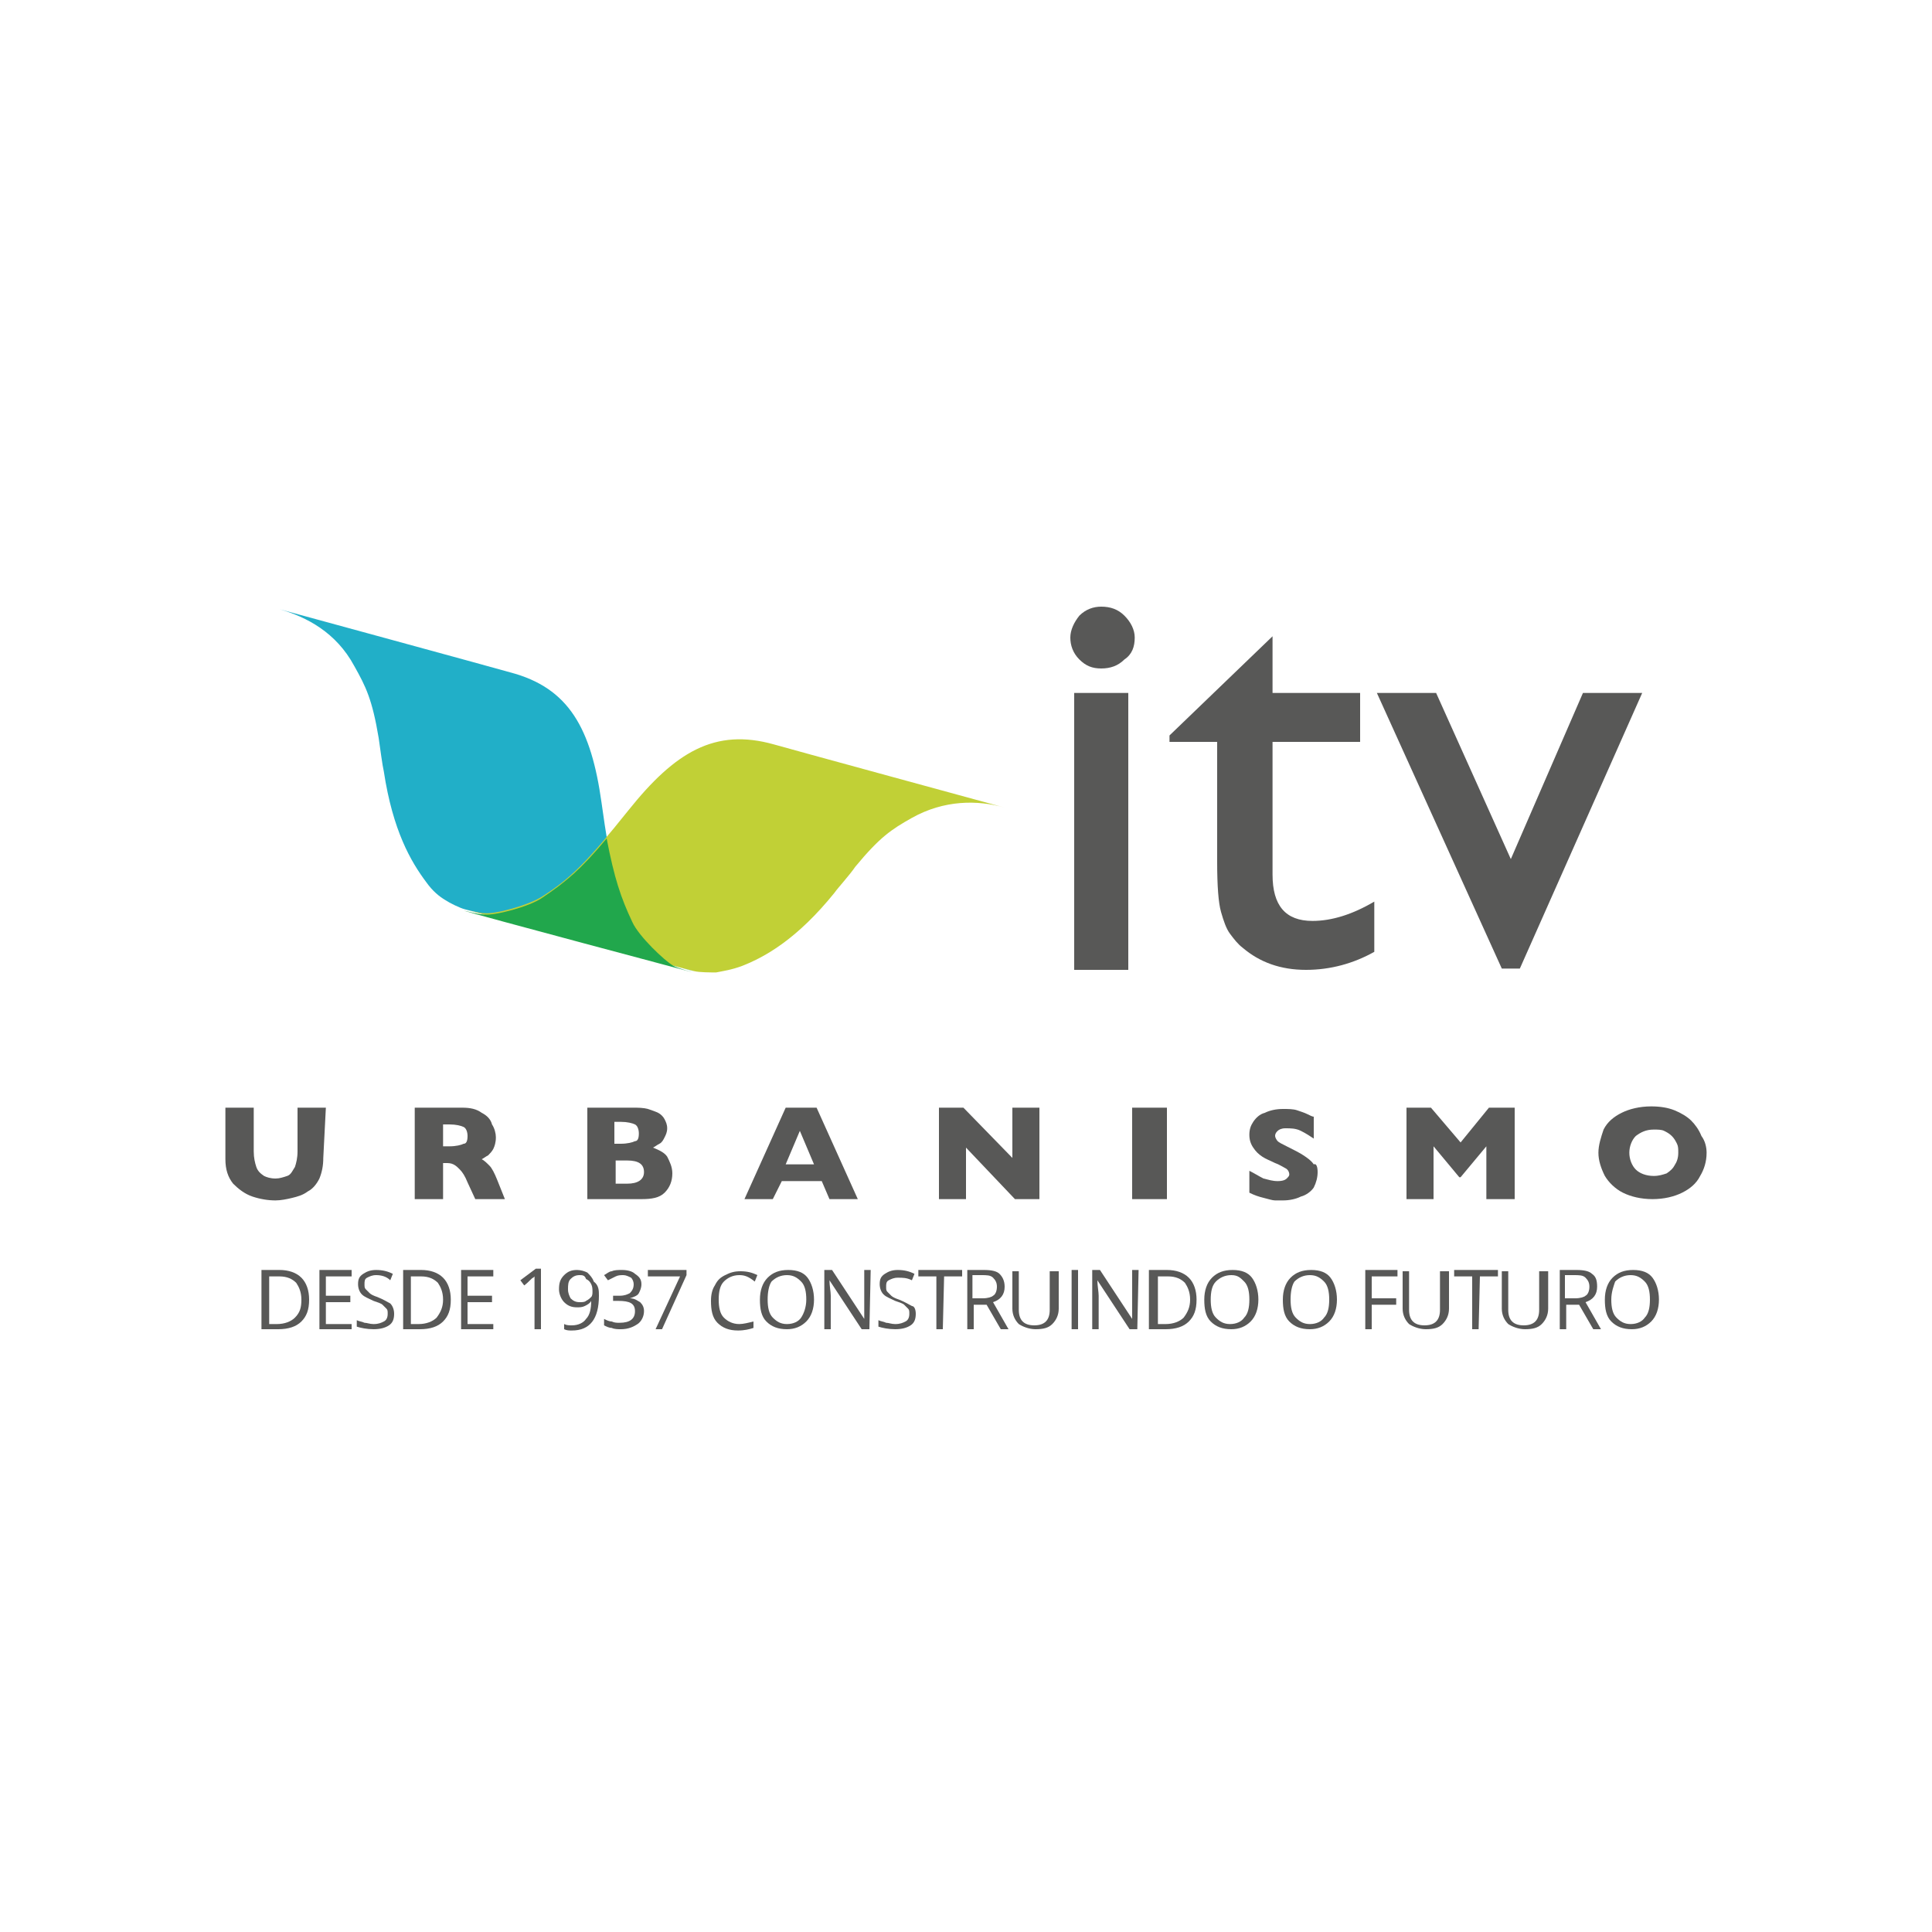 <?xml version="1.0" encoding="utf-8"?>
<!-- Generator: Adobe Illustrator 24.1.2, SVG Export Plug-In . SVG Version: 6.00 Build 0)  -->
<svg version="1.1" id="Camada_1" xmlns="http://www.w3.org/2000/svg" xmlns:xlink="http://www.w3.org/1999/xlink" x="0px" y="0px"
	 viewBox="0 0 150 150" style="enable-background:new 0 0 150 150;" xml:space="preserve">
<style type="text/css">
	.st0{fill:#585857;}
	.st1{fill:#21AFC8;}
	.st2{fill:#C1D036;}
	.st3{fill:#21A74C;}
</style>
<g>
	<g>
		<path class="st0" d="M25.1,89.9c0,0.6-0.1,1.1-0.3,1.6c-0.2,0.4-0.5,0.8-0.9,1c-0.4,0.3-0.8,0.4-1.2,0.5s-0.9,0.2-1.3,0.2
			c-0.6,0-1.2-0.1-1.8-0.3c-0.6-0.2-1.1-0.6-1.5-1c-0.4-0.5-0.6-1.1-0.6-1.9V86h2.2v3.4c0,0.5,0.1,0.9,0.2,1.2s0.3,0.5,0.6,0.7
			c0.2,0.1,0.5,0.2,0.9,0.2c0.3,0,0.6-0.1,0.9-0.2s0.4-0.4,0.6-0.7c0.1-0.3,0.2-0.7,0.2-1.2V86h2.2L25.1,89.9L25.1,89.9z"/>
		<path class="st0" d="M36.3,88.2c0-0.3-0.1-0.6-0.3-0.7c-0.2-0.1-0.6-0.2-1.1-0.2h-0.5v1.7h0.5c0.5,0,0.9-0.1,1.1-0.2
			C36.2,88.8,36.3,88.6,36.3,88.2 M39.2,93.1h-2.3l-0.6-1.3c-0.2-0.5-0.4-0.8-0.6-1c-0.2-0.2-0.3-0.3-0.5-0.4
			c-0.2-0.1-0.4-0.1-0.6-0.1h-0.2v2.8h-2.2V86h3.7c0.6,0,1.1,0.1,1.5,0.4c0.4,0.2,0.7,0.5,0.8,0.9c0.2,0.3,0.3,0.7,0.3,1
			c0,0.4-0.1,0.7-0.2,0.9c-0.1,0.2-0.3,0.4-0.4,0.5c-0.2,0.1-0.3,0.2-0.5,0.3c0.2,0.1,0.4,0.3,0.6,0.5c0.2,0.2,0.4,0.6,0.6,1.1
			L39.2,93.1z"/>
		<path class="st0" d="M50,91c0-0.6-0.4-0.9-1.3-0.9h-0.9v1.8h0.9C49.5,91.9,50,91.6,50,91 M49.6,88c0-0.3-0.1-0.6-0.3-0.7
			c-0.2-0.1-0.6-0.2-1.1-0.2h-0.5v1.7h0.5c0.5,0,0.9-0.1,1.1-0.2C49.5,88.6,49.6,88.4,49.6,88 M52.2,91.1c0,0.6-0.2,1.1-0.6,1.5
			s-1,0.5-1.8,0.5h-4.2V86h3.5c0.5,0,0.8,0,1.2,0.1c0.3,0.1,0.6,0.2,0.8,0.3c0.2,0.1,0.4,0.3,0.5,0.5c0.1,0.2,0.2,0.4,0.2,0.7
			c0,0.3-0.1,0.5-0.2,0.7c-0.1,0.2-0.2,0.4-0.4,0.5c-0.2,0.1-0.3,0.2-0.5,0.3c0.5,0.2,0.9,0.4,1.1,0.7C52,90.2,52.2,90.6,52.2,91.1"
			/>
	</g>
	<path class="st0" d="M63.2,90.4l-1.1-2.6l-1.1,2.6H63.2z M66.6,93.1h-2.2l-0.6-1.4h-3.1L60,93.1h-2.2L61,86h2.4L66.6,93.1z"/>
	<polygon class="st0" points="80.7,93.1 78.8,93.1 75,89.1 75,93.1 72.9,93.1 72.9,86 74.8,86 78.6,89.9 78.6,86 80.7,86 	"/>
	<rect x="87.9" y="86" class="st0" width="2.7" height="7.1"/>
	<g>
		<path class="st0" d="M102.3,91c0,0.4-0.1,0.8-0.3,1.2c-0.2,0.3-0.6,0.6-1,0.7c-0.4,0.2-0.9,0.3-1.4,0.3c-0.2,0-0.3,0-0.6,0
			c-0.2,0-0.5-0.1-0.9-0.2c-0.4-0.1-0.7-0.2-1.1-0.4v-1.7c0.4,0.2,0.7,0.4,1.1,0.6c0.4,0.1,0.7,0.2,1.1,0.2c0.4,0,0.6-0.1,0.7-0.2
			c0.1-0.1,0.2-0.2,0.2-0.3c0-0.2-0.1-0.4-0.3-0.5c-0.2-0.1-0.5-0.3-0.8-0.4c-0.4-0.2-0.7-0.3-1-0.5c-0.3-0.2-0.5-0.4-0.7-0.7
			c-0.2-0.3-0.3-0.6-0.3-1c0-0.4,0.1-0.7,0.3-1c0.2-0.3,0.5-0.6,0.9-0.7c0.4-0.2,0.9-0.3,1.4-0.3c0.4,0,0.8,0,1.1,0.1
			c0.3,0.1,0.6,0.2,0.8,0.3c0.2,0.1,0.4,0.2,0.5,0.2v1.7c-0.3-0.2-0.6-0.4-1-0.6s-0.8-0.2-1.2-0.2c-0.3,0-0.5,0.1-0.6,0.2
			c-0.1,0.1-0.2,0.2-0.2,0.4c0,0.1,0.1,0.3,0.2,0.4c0.1,0.1,0.3,0.2,0.7,0.4c0.6,0.3,1,0.5,1.3,0.7c0.3,0.2,0.6,0.4,0.8,0.7
			C102.2,90.3,102.3,90.6,102.3,91"/>
	</g>
	<polygon class="st0" points="117.6,93.1 115.4,93.1 115.4,89 113.4,91.4 113.3,91.4 111.3,89 111.3,93.1 109.2,93.1 109.2,86 
		111.1,86 113.4,88.7 115.6,86 117.6,86 	"/>
	<path class="st0" d="M130.3,89.5c0-0.3,0-0.5-0.1-0.7c-0.1-0.2-0.2-0.4-0.4-0.6c-0.2-0.2-0.4-0.3-0.6-0.4c-0.2-0.1-0.5-0.1-0.8-0.1
		c-0.6,0-1,0.2-1.4,0.5c-0.3,0.3-0.5,0.8-0.5,1.3c0,0.5,0.2,1,0.5,1.3c0.3,0.3,0.8,0.5,1.4,0.5c0.4,0,0.7-0.1,1-0.2
		c0.3-0.2,0.5-0.4,0.6-0.6C130.2,90.2,130.3,89.9,130.3,89.5 M132.5,89.5c0,0.7-0.2,1.3-0.5,1.8c-0.3,0.6-0.8,1-1.4,1.3
		c-0.6,0.3-1.4,0.5-2.3,0.5c-0.9,0-1.7-0.2-2.3-0.5c-0.6-0.3-1.1-0.8-1.4-1.3c-0.3-0.6-0.5-1.2-0.5-1.8c0-0.6,0.2-1.2,0.4-1.8
		c0.3-0.6,0.8-1,1.4-1.3c0.6-0.3,1.4-0.5,2.3-0.5c0.7,0,1.3,0.1,1.8,0.3c0.5,0.2,1,0.5,1.3,0.8c0.3,0.3,0.6,0.7,0.8,1.2
		C132.4,88.6,132.5,89.1,132.5,89.5"/>
	<path class="st0" d="M83.4,53.8h4.2v21.5h-4.2V53.8z M85.5,47.1c0.7,0,1.3,0.2,1.8,0.7c0.5,0.5,0.8,1.1,0.8,1.7
		c0,0.7-0.2,1.3-0.8,1.7c-0.5,0.5-1.1,0.7-1.8,0.7c-0.7,0-1.2-0.2-1.7-0.7c-0.5-0.5-0.7-1.1-0.7-1.7c0-0.6,0.3-1.2,0.7-1.7
		C84.3,47.3,84.9,47.1,85.5,47.1"/>
	<path class="st0" d="M90.8,57.1l8-7.7v4.4h6.8v3.8h-6.8v10.3c0,2.4,1,3.6,3.1,3.6c1.5,0,3.1-0.5,4.8-1.5v3.9
		c-1.6,0.9-3.4,1.4-5.3,1.4c-2,0-3.6-0.6-4.9-1.7c-0.4-0.3-0.7-0.7-1-1.1c-0.3-0.4-0.5-1-0.7-1.7c-0.2-0.7-0.3-2-0.3-3.9v-9.3h-3.7
		L90.8,57.1L90.8,57.1z"/>
	<polygon class="st0" points="122.9,53.8 127.5,53.8 118,75.2 116.6,75.2 106.9,53.8 111.5,53.8 117.3,66.7 	"/>
	<g>
		<path class="st0" d="M24,100.9c0,0.8-0.2,1.3-0.6,1.7s-1,0.6-1.8,0.6h-1.3v-4.6h1.4c0.7,0,1.3,0.2,1.7,0.6
			C23.8,99.6,24,100.2,24,100.9z M23.4,100.9c0-0.6-0.2-1-0.4-1.3c-0.3-0.3-0.7-0.5-1.3-0.5h-0.8v3.7h0.6c0.6,0,1.1-0.2,1.4-0.5
			C23.3,101.9,23.4,101.5,23.4,100.9z"/>
		<path class="st0" d="M27.3,103.2h-2.5v-4.6h2.5v0.5h-2v1.5h1.9v0.5h-1.9v1.7h2C27.3,102.7,27.3,103.2,27.3,103.2z"/>
		<path class="st0" d="M30.6,102c0,0.4-0.1,0.7-0.4,0.9c-0.3,0.2-0.7,0.3-1.2,0.3c-0.5,0-1-0.1-1.3-0.2v-0.5
			c0.2,0.1,0.4,0.1,0.6,0.2c0.2,0,0.4,0.1,0.7,0.1c0.4,0,0.6-0.1,0.8-0.2c0.2-0.1,0.3-0.3,0.3-0.6c0-0.2,0-0.3-0.1-0.4
			c-0.1-0.1-0.2-0.2-0.3-0.3c-0.1-0.1-0.4-0.2-0.7-0.3c-0.4-0.2-0.7-0.3-0.9-0.5c-0.2-0.2-0.3-0.5-0.3-0.8c0-0.4,0.1-0.6,0.4-0.8
			c0.3-0.2,0.6-0.3,1-0.3c0.5,0,0.9,0.1,1.3,0.3l-0.2,0.5C30,99.1,29.6,99,29.2,99c-0.3,0-0.5,0.1-0.7,0.2c-0.2,0.1-0.2,0.3-0.2,0.5
			c0,0.2,0,0.3,0.1,0.4c0.1,0.1,0.2,0.2,0.3,0.3c0.1,0.1,0.3,0.2,0.6,0.3c0.5,0.2,0.8,0.4,1,0.5C30.5,101.4,30.6,101.7,30.6,102z"/>
		<path class="st0" d="M35,100.9c0,0.8-0.2,1.3-0.6,1.7c-0.4,0.4-1,0.6-1.8,0.6h-1.3v-4.6h1.4c0.7,0,1.3,0.2,1.7,0.6
			C34.8,99.6,35,100.2,35,100.9z M34.4,100.9c0-0.6-0.2-1-0.4-1.3c-0.3-0.3-0.7-0.5-1.3-0.5h-0.8v3.7h0.6c0.6,0,1.1-0.2,1.4-0.5
			C34.2,101.9,34.4,101.5,34.4,100.9z"/>
		<path class="st0" d="M38.3,103.2h-2.5v-4.6h2.5v0.5h-2v1.5h1.9v0.5h-1.9v1.7h2V103.2z"/>
		<path class="st0" d="M42,103.2h-0.5v-3.3c0-0.3,0-0.5,0-0.8c0,0-0.1,0.1-0.1,0.1c-0.1,0-0.3,0.3-0.7,0.6l-0.3-0.4l1.2-0.9H42
			C42,98.6,42,103.2,42,103.2z"/>
		<path class="st0" d="M46.5,100.6c0,1.8-0.7,2.7-2.1,2.7c-0.2,0-0.4,0-0.6-0.1v-0.4c0.2,0.1,0.4,0.1,0.6,0.1c0.5,0,0.9-0.2,1.1-0.5
			c0.3-0.3,0.4-0.8,0.4-1.4h0c-0.1,0.2-0.3,0.3-0.5,0.4c-0.2,0.1-0.4,0.1-0.6,0.1c-0.4,0-0.7-0.1-1-0.4c-0.2-0.2-0.4-0.6-0.4-1
			c0-0.5,0.1-0.8,0.4-1.1c0.3-0.3,0.6-0.4,1-0.4c0.3,0,0.6,0.1,0.8,0.2c0.2,0.2,0.4,0.4,0.5,0.7C46.5,99.8,46.5,100.2,46.5,100.6z
			 M45,99c-0.3,0-0.5,0.1-0.7,0.3c-0.2,0.2-0.2,0.5-0.2,0.8c0,0.3,0.1,0.5,0.2,0.7c0.2,0.2,0.4,0.3,0.7,0.3c0.2,0,0.4,0,0.5-0.1
			c0.2-0.1,0.3-0.2,0.4-0.3c0.1-0.1,0.1-0.3,0.1-0.4c0-0.2,0-0.4-0.1-0.6c-0.1-0.2-0.2-0.3-0.4-0.4C45.4,99,45.2,99,45,99z"/>
		<path class="st0" d="M49.8,99.7c0,0.3-0.1,0.5-0.2,0.7s-0.4,0.3-0.7,0.4v0c0.4,0,0.6,0.2,0.8,0.3c0.2,0.2,0.3,0.4,0.3,0.7
			c0,0.4-0.2,0.8-0.5,1s-0.7,0.4-1.3,0.4c-0.2,0-0.5,0-0.7-0.1c-0.2,0-0.4-0.1-0.6-0.2v-0.5c0.2,0.1,0.4,0.2,0.6,0.2
			c0.2,0.1,0.4,0.1,0.6,0.1c0.8,0,1.2-0.3,1.2-0.9c0-0.6-0.4-0.8-1.3-0.8h-0.4v-0.4h0.5c0.4,0,0.6-0.1,0.8-0.2
			c0.2-0.2,0.3-0.4,0.3-0.7c0-0.2-0.1-0.4-0.2-0.5c-0.2-0.1-0.4-0.2-0.6-0.2c-0.2,0-0.4,0-0.6,0.1c-0.2,0.1-0.4,0.2-0.6,0.3L46.9,99
			c0.2-0.1,0.4-0.3,0.6-0.3c0.2-0.1,0.5-0.1,0.8-0.1c0.4,0,0.8,0.1,1,0.3C49.6,99.1,49.8,99.3,49.8,99.7z"/>
		<path class="st0" d="M50.9,103.2l1.9-4.1h-2.5v-0.5h3V99l-1.9,4.2H50.9z"/>
		<path class="st0" d="M57.4,99c-0.5,0-0.9,0.2-1.2,0.5c-0.3,0.3-0.4,0.8-0.4,1.4c0,0.6,0.1,1.1,0.4,1.4c0.3,0.3,0.7,0.5,1.2,0.5
			c0.3,0,0.7-0.1,1.1-0.2v0.5c-0.3,0.1-0.7,0.2-1.2,0.2c-0.7,0-1.2-0.2-1.6-0.6c-0.4-0.4-0.5-1-0.5-1.7c0-0.5,0.1-0.9,0.3-1.2
			c0.2-0.4,0.4-0.6,0.8-0.8s0.7-0.3,1.2-0.3c0.5,0,0.9,0.1,1.3,0.3l-0.2,0.5C58.1,99.1,57.8,99,57.4,99z"/>
		<path class="st0" d="M63.2,100.9c0,0.7-0.2,1.3-0.6,1.7c-0.4,0.4-0.9,0.6-1.5,0.6c-0.7,0-1.2-0.2-1.6-0.6c-0.4-0.4-0.5-1-0.5-1.7
			c0-0.7,0.2-1.3,0.6-1.7c0.4-0.4,0.9-0.6,1.6-0.6c0.7,0,1.2,0.2,1.5,0.6C63,99.6,63.2,100.2,63.2,100.9z M59.6,100.9
			c0,0.6,0.1,1.1,0.4,1.4c0.3,0.3,0.6,0.5,1.1,0.5c0.5,0,0.9-0.2,1.1-0.5s0.4-0.8,0.4-1.4c0-0.6-0.1-1.1-0.4-1.4S61.6,99,61.1,99
			c-0.5,0-0.9,0.2-1.2,0.5C59.7,99.8,59.6,100.3,59.6,100.9z"/>
		<path class="st0" d="M67.5,103.2h-0.6l-2.5-3.8h0c0,0.4,0.1,0.9,0.1,1.2v2.6H64v-4.6h0.6l2.5,3.8h0c0-0.1,0-0.2,0-0.5s0-0.5,0-0.7
			v-2.6h0.5L67.5,103.2L67.5,103.2z"/>
		<path class="st0" d="M71.1,102c0,0.4-0.1,0.7-0.4,0.9c-0.3,0.2-0.7,0.3-1.2,0.3c-0.5,0-1-0.1-1.3-0.2v-0.5
			c0.2,0.1,0.4,0.1,0.6,0.2c0.2,0,0.4,0.1,0.7,0.1c0.4,0,0.6-0.1,0.8-0.2c0.2-0.1,0.3-0.3,0.3-0.6c0-0.2,0-0.3-0.1-0.4
			c-0.1-0.1-0.2-0.2-0.3-0.3c-0.1-0.1-0.4-0.2-0.7-0.3c-0.4-0.2-0.7-0.3-0.9-0.5c-0.2-0.2-0.3-0.5-0.3-0.8c0-0.4,0.1-0.6,0.4-0.8
			c0.3-0.2,0.6-0.3,1-0.3c0.5,0,0.9,0.1,1.3,0.3l-0.2,0.5c-0.4-0.2-0.7-0.2-1.1-0.2c-0.3,0-0.5,0.1-0.7,0.2
			c-0.2,0.1-0.2,0.3-0.2,0.5c0,0.2,0,0.3,0.1,0.4c0.1,0.1,0.2,0.2,0.3,0.3s0.3,0.2,0.6,0.3c0.5,0.2,0.8,0.4,1,0.5
			C71,101.4,71.1,101.7,71.1,102z"/>
		<path class="st0" d="M73.2,103.2h-0.5v-4.1h-1.4v-0.5h3.4v0.5h-1.4L73.2,103.2L73.2,103.2z"/>
		<path class="st0" d="M75.6,101.3v1.9h-0.5v-4.6h1.3c0.6,0,1,0.1,1.2,0.3s0.4,0.5,0.4,1c0,0.6-0.3,1-0.9,1.2l1.2,2.1h-0.6l-1.1-1.9
			L75.6,101.3L75.6,101.3z M75.6,100.8h0.7c0.4,0,0.7-0.1,0.8-0.2c0.2-0.1,0.3-0.4,0.3-0.7c0-0.3-0.1-0.5-0.3-0.7s-0.5-0.2-0.9-0.2
			h-0.7V100.8z"/>
		<path class="st0" d="M82.2,98.6v3c0,0.5-0.2,0.9-0.5,1.2c-0.3,0.3-0.7,0.4-1.3,0.4c-0.5,0-1-0.2-1.3-0.4c-0.3-0.3-0.5-0.7-0.5-1.2
			v-2.9h0.5v3c0,0.4,0.1,0.7,0.3,0.9s0.5,0.3,0.9,0.3c0.4,0,0.7-0.1,0.9-0.3s0.3-0.5,0.3-0.9v-3H82.2z"/>
		<path class="st0" d="M83.2,103.2v-4.6h0.5v4.6H83.2z"/>
		<path class="st0" d="M88.3,103.2h-0.6l-2.5-3.8h0c0,0.4,0.1,0.9,0.1,1.2v2.6h-0.5v-4.6h0.6l2.5,3.8h0c0-0.1,0-0.2,0-0.5
			s0-0.5,0-0.7v-2.6h0.5L88.3,103.2L88.3,103.2z"/>
		<path class="st0" d="M92.9,100.9c0,0.8-0.2,1.3-0.6,1.7c-0.4,0.4-1,0.6-1.8,0.6h-1.3v-4.6h1.4c0.7,0,1.3,0.2,1.7,0.6
			C92.7,99.6,92.9,100.2,92.9,100.9z M92.4,100.9c0-0.6-0.2-1-0.4-1.3c-0.3-0.3-0.7-0.5-1.3-0.5h-0.8v3.7h0.6c0.6,0,1.1-0.2,1.4-0.5
			C92.2,101.9,92.4,101.5,92.4,100.9z"/>
		<path class="st0" d="M97.7,100.9c0,0.7-0.2,1.3-0.6,1.7c-0.4,0.4-0.9,0.6-1.5,0.6c-0.7,0-1.2-0.2-1.6-0.6c-0.4-0.4-0.5-1-0.5-1.7
			c0-0.7,0.2-1.3,0.6-1.7c0.4-0.4,0.9-0.6,1.6-0.6c0.7,0,1.2,0.2,1.5,0.6C97.5,99.6,97.7,100.2,97.7,100.9z M94,100.9
			c0,0.6,0.1,1.1,0.4,1.4c0.3,0.3,0.6,0.5,1.1,0.5c0.5,0,0.9-0.2,1.1-0.5c0.3-0.3,0.4-0.8,0.4-1.4c0-0.6-0.1-1.1-0.4-1.4
			S96.1,99,95.6,99c-0.5,0-0.9,0.2-1.2,0.5C94.1,99.8,94,100.3,94,100.9z"/>
		<path class="st0" d="M103.8,100.9c0,0.7-0.2,1.3-0.6,1.7c-0.4,0.4-0.9,0.6-1.5,0.6c-0.7,0-1.2-0.2-1.6-0.6c-0.4-0.4-0.5-1-0.5-1.7
			c0-0.7,0.2-1.3,0.6-1.7c0.4-0.4,0.9-0.6,1.6-0.6c0.7,0,1.2,0.2,1.5,0.6C103.6,99.6,103.8,100.2,103.8,100.9z M100.2,100.9
			c0,0.6,0.1,1.1,0.4,1.4c0.3,0.3,0.6,0.5,1.1,0.5c0.5,0,0.9-0.2,1.1-0.5c0.3-0.3,0.4-0.8,0.4-1.4c0-0.6-0.1-1.1-0.4-1.4
			c-0.3-0.3-0.6-0.5-1.1-0.5c-0.5,0-0.9,0.2-1.2,0.5C100.3,99.8,100.2,100.3,100.2,100.9z"/>
		<path class="st0" d="M106.5,103.2H106v-4.6h2.5v0.5h-2v1.7h1.9v0.5h-1.9L106.5,103.2L106.5,103.2z"/>
		<path class="st0" d="M112.5,98.6v3c0,0.5-0.2,0.9-0.5,1.2c-0.3,0.3-0.7,0.4-1.3,0.4c-0.5,0-1-0.2-1.3-0.4
			c-0.3-0.3-0.5-0.7-0.5-1.2v-2.9h0.5v3c0,0.4,0.1,0.7,0.3,0.9s0.5,0.3,0.9,0.3c0.4,0,0.7-0.1,0.9-0.3c0.2-0.2,0.3-0.5,0.3-0.9v-3
			H112.5z"/>
		<path class="st0" d="M114.8,103.2h-0.5v-4.1h-1.4v-0.5h3.4v0.5h-1.4L114.8,103.2L114.8,103.2z"/>
		<path class="st0" d="M120.2,98.6v3c0,0.5-0.2,0.9-0.5,1.2c-0.3,0.3-0.7,0.4-1.3,0.4c-0.5,0-1-0.2-1.3-0.4
			c-0.3-0.3-0.5-0.7-0.5-1.2v-2.9h0.5v3c0,0.4,0.1,0.7,0.3,0.9s0.5,0.3,0.9,0.3c0.4,0,0.7-0.1,0.9-0.3s0.3-0.5,0.3-0.9v-3H120.2z"/>
		<path class="st0" d="M121.6,101.3v1.9h-0.5v-4.6h1.3c0.6,0,1,0.1,1.2,0.3c0.3,0.2,0.4,0.5,0.4,1c0,0.6-0.3,1-0.9,1.2l1.2,2.1h-0.6
			l-1.1-1.9L121.6,101.3L121.6,101.3z M121.6,100.8h0.7c0.4,0,0.7-0.1,0.8-0.2c0.2-0.1,0.3-0.4,0.3-0.7c0-0.3-0.1-0.5-0.3-0.7
			s-0.5-0.2-0.9-0.2h-0.7V100.8z"/>
		<path class="st0" d="M128.8,100.9c0,0.7-0.2,1.3-0.6,1.7c-0.4,0.4-0.9,0.6-1.5,0.6c-0.7,0-1.2-0.2-1.6-0.6c-0.4-0.4-0.5-1-0.5-1.7
			c0-0.7,0.2-1.3,0.6-1.7s0.9-0.6,1.6-0.6c0.7,0,1.2,0.2,1.5,0.6C128.6,99.6,128.8,100.2,128.8,100.9z M125.1,100.9
			c0,0.6,0.1,1.1,0.4,1.4c0.3,0.3,0.6,0.5,1.1,0.5c0.5,0,0.9-0.2,1.1-0.5c0.3-0.3,0.4-0.8,0.4-1.4c0-0.6-0.1-1.1-0.4-1.4
			s-0.6-0.5-1.1-0.5c-0.5,0-0.9,0.2-1.2,0.5C125.3,99.8,125.1,100.3,125.1,100.9z"/>
	</g>
	<g>
		<path class="st1" d="M52.3,74.9c-0.7-0.3-2.7-2.3-3.2-3.4c-1.2-2.4-1.7-4.1-2.4-9.2c-0.8-5.7-2.5-8.9-7.1-10.1
			c-0.3-0.1-17.9-4.9-17.9-4.9c2.1,0.6,4.4,1.8,5.8,4.4c0.9,1.6,1.4,2.6,1.9,5.6c0.1,0.7,0.3,2.2,0.4,2.6c0.7,4.6,2.1,7,3.3,8.6
			c0.5,0.7,1,1.1,1.5,1.4c0.3,0.2,1.1,0.6,1.5,0.7c0.5,0.1,17.8,4.8,17.8,4.8C53.8,75.4,52.7,75.1,52.3,74.9z"/>
		<path class="st2" d="M37.6,70.9c0.8,0.1,3.4-0.6,4.5-1.3c2.2-1.4,3.5-2.7,6.7-6.7c3.6-4.5,6.7-6.4,11.3-5.1
			c0.3,0.1,17.9,4.9,17.9,4.9c-2.1-0.6-4.7-0.6-7.2,0.8c-1.6,0.9-2.5,1.5-4.4,3.8c-0.4,0.6-1.4,1.7-1.6,2c-2.9,3.6-5.4,5-7.2,5.7
			c-0.8,0.3-1.5,0.4-2,0.5c-0.4,0-1.3,0-1.7-0.1c-0.5-0.1-17.8-4.8-17.8-4.8C36.1,70.6,37.2,70.9,37.6,70.9z"/>
		<path class="st3" d="M49.1,71.6c-0.9-1.9-1.4-3.4-2-6.5c-2,2.4-3.2,3.4-5,4.6c-1,0.7-3.7,1.4-4.5,1.3c-0.5,0-1.5-0.3-1.6-0.3
			c0.9,0.3,17.8,4.8,17.8,4.8c0,0-1.1-0.3-1.5-0.5C51.6,74.6,49.6,72.7,49.1,71.6z"/>
	</g>
</g>
</svg>
